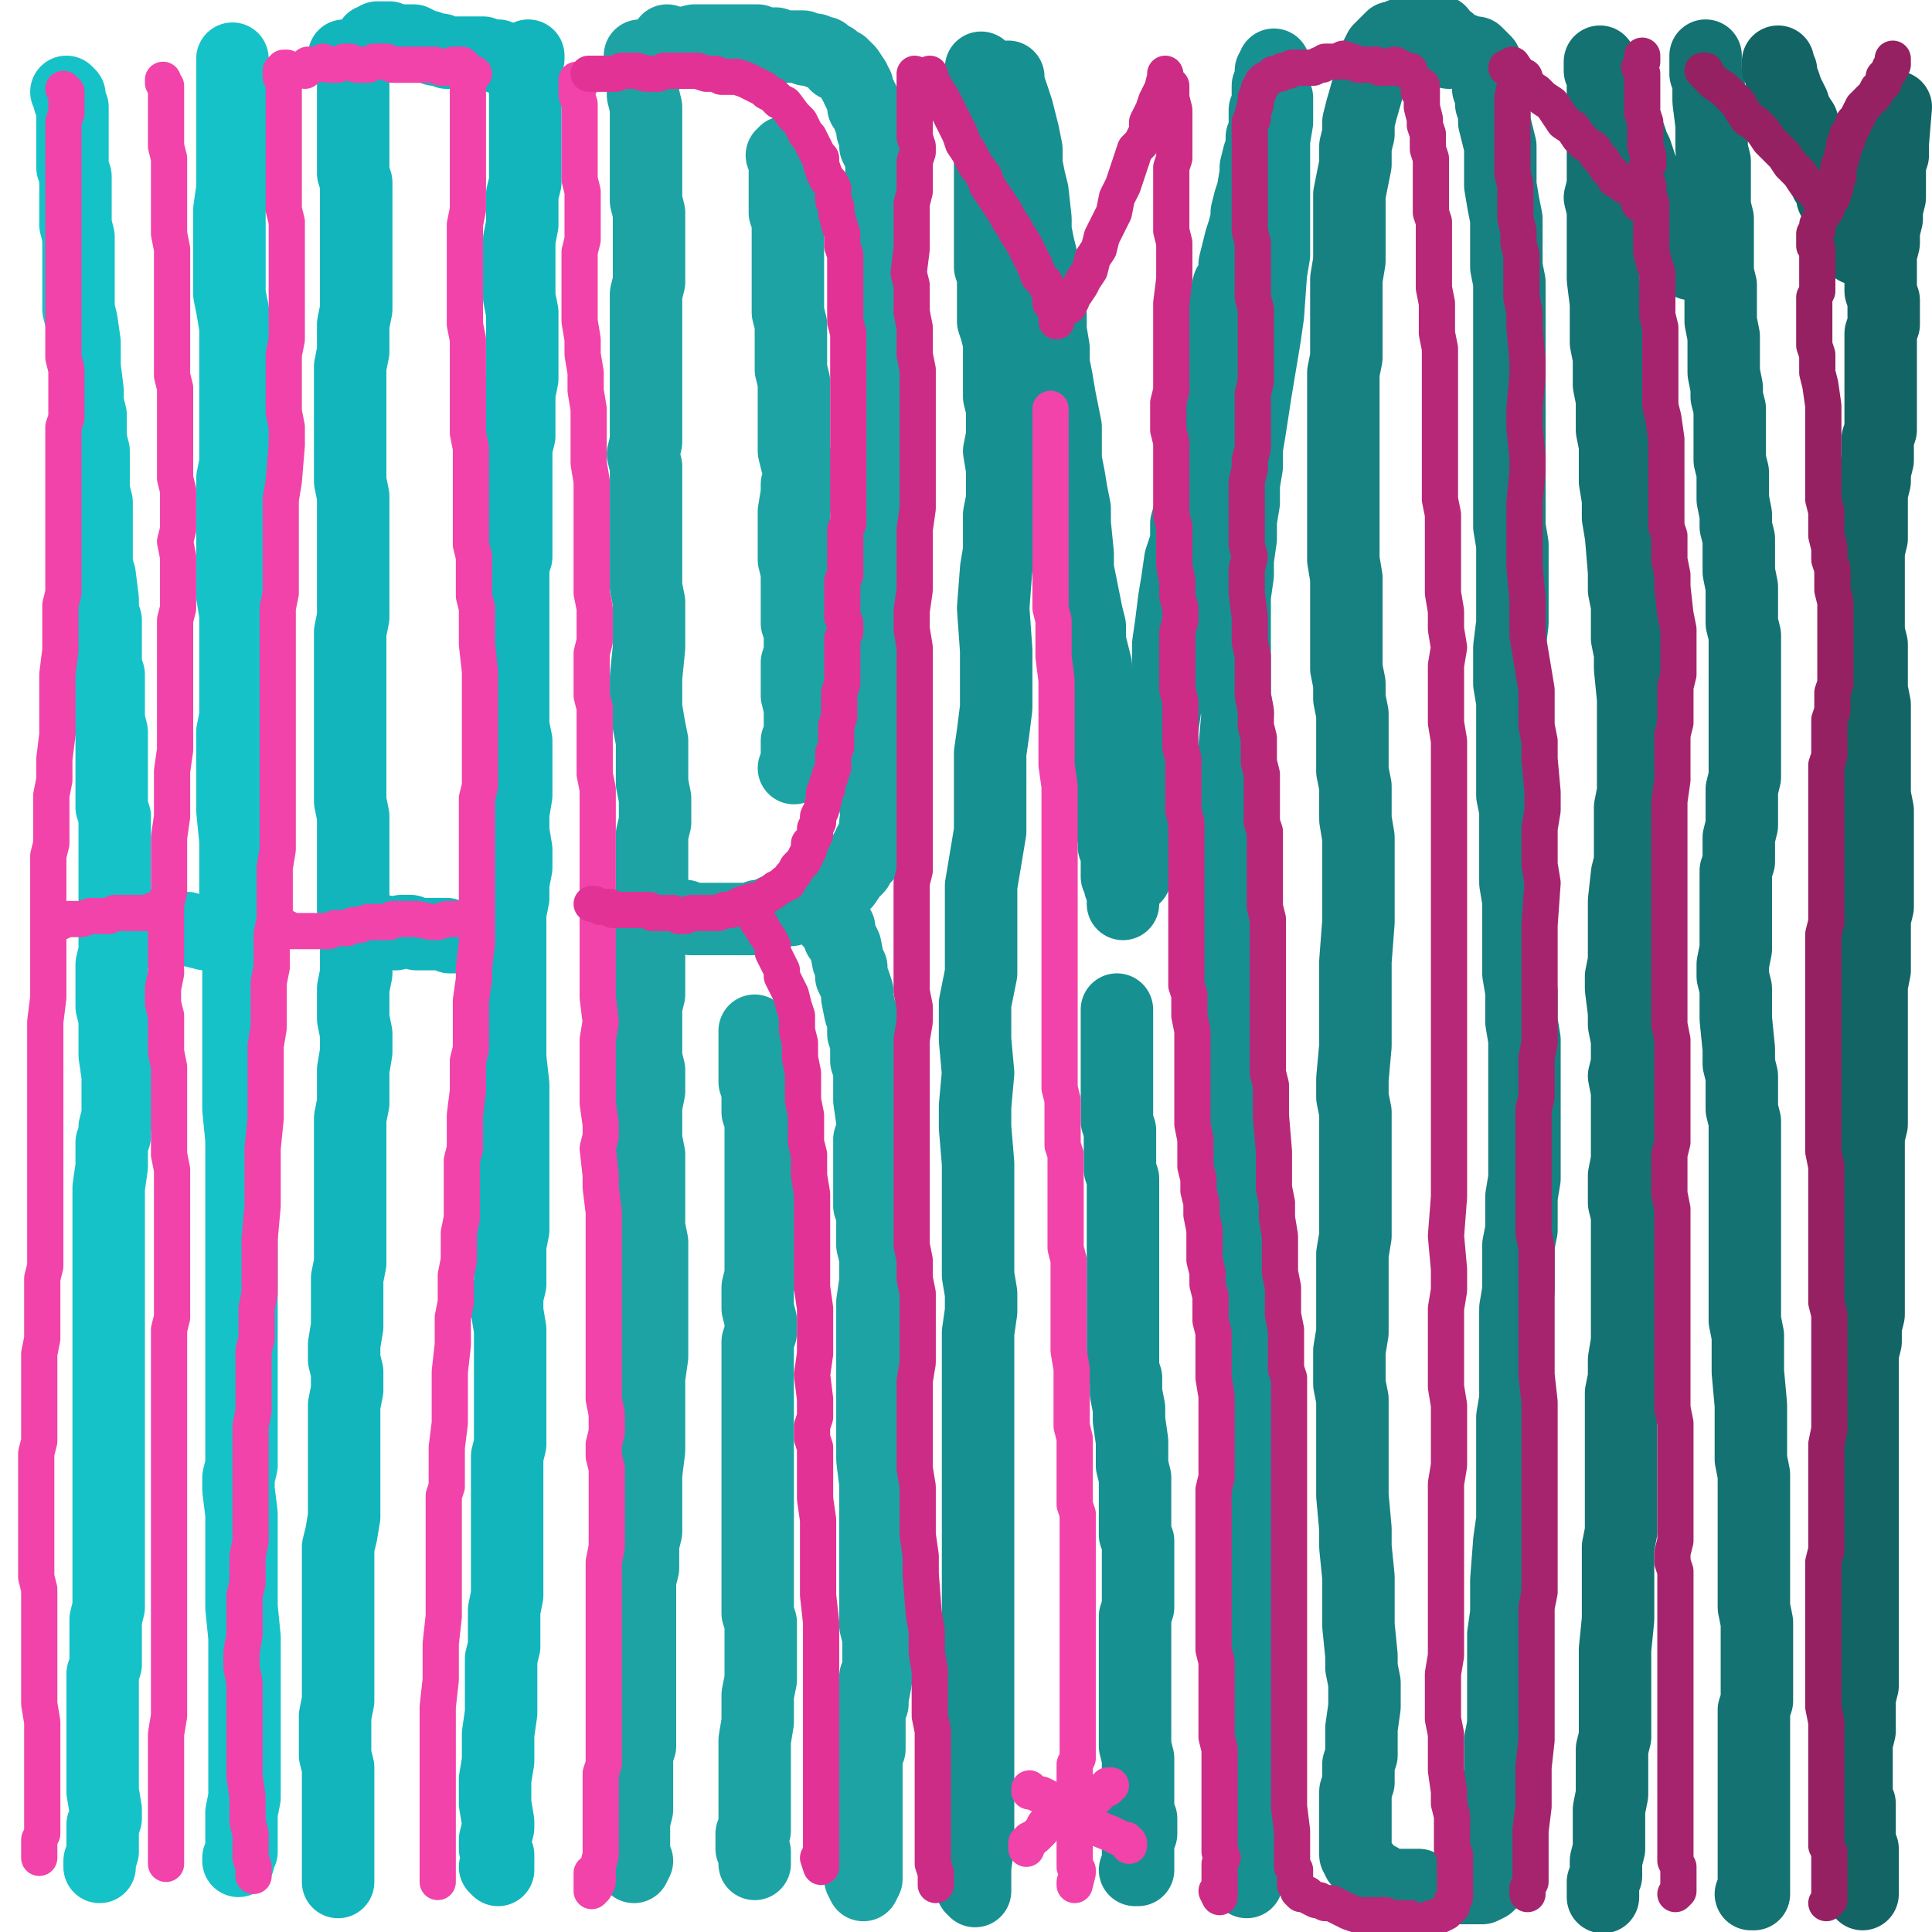 <?xml version="1.0" standalone="yes"?><svg width="640px" height="640px" xmlns="http://www.w3.org/2000/svg" version="1.1"><polyline points="22,30.438 22,30.438 23,31.438 23,33.438 24,35.438 24,37.438 24,40.438 24,43.438 24,46.438 24,49.438 24,52.438 24,55.438 25,58.438 25,61.438 25,64.438 25,68.438 25,71.438 25,74.438 26,78.438 26,81.438 26,85.438 26,91.438 26,94.438 26,98.438 26,102.438 27,106.438 28,113.438 28,117.438 28,121.438 29,129.438 29,133.438 30,137.438 30,141.438 30,145.438 31,149.438 31,153.438 31,162.438 32,166.438 32,170.438 32,175.438 32,179.438 32,183.438 32,187.438 33,190.438 34,198.438 34,202.438 35,205.438 35,213.438 35,216.438 35,220.438 36,223.438 36,227.438 36,234.438 36,238.438 37,242.438 37,246.438 37,253.438 37,256.438 37,260.438 37,267.438 38,270.438 38,273.438 38,276.438 38,279.438 38,282.438 38,285.438 38,287.438 38,290.438 38,296.438 38,299.438 38,302.438 38,308.438 38,311.438 38,315.438 37,319.438 37,322.438 37,326.438 37,330.438 37,333.438 38,337.438 38,341.438 38,345.438 38,349.438 39,356.438 39,359.438 39,362.438 39,367.438 39,369.438 38,373.438 38,376.438 37,378.438 37,380.438 37,383.438 37,386.438 36,393.438 36,397.438 36,401.438 36,409.438 36,417.438 36,421.438 36,429.438 36,434.438 36,438.438 36,443.438 36,447.438 36,452.438 36,457.438 36,467.438 36,471.438 36,475.438 36,480.438 36,489.438 36,493.438 36,498.438 36,502.438 36,507.438 36,516.438 36,524.438 36,528.438 36,532.438 35,536.438 35,543.438 35,551.438 34,554.438 34,557.438 34,560.438 34,563.438 34,566.438 34,569.438 34,571.438 34,574.438 34,577.438 34,583.438 34,588.438 34,591.438 34,593.438 35,599.438 35,602.438 34,604.438 34,607.438 34,610.438 34,613.438 33,616.438 33,618.438 " fill="none" stroke="#15c2c8" stroke-width="24px" stroke-linecap="round" stroke-linejoin="round" /><polyline points="42,305.438 42,305.438 42,305.438 43,306.438 44,306.438 47,306.438 50,306.438 52,306.438 56,306.438 59,307.438 62,307.438 64,308.438 68,309.438 68,309.438 69,308.438 69,308.438 " fill="none" stroke="#15c2c8" stroke-width="24px" stroke-linecap="round" stroke-linejoin="round" /><polyline points="77,19.438 77,21.438 77,22.438 77,24.438 77,29.438 77,33.438 77,39.438 77,45.438 77,51.438 77,56.438 77,62.438 76,69.438 76,74.438 76,80.438 76,86.438 76,92.438 76,97.438 77,102.438 78,108.438 78,114.438 78,119.438 78,124.438 78,129.438 78,134.438 78,139.438 78,149.438 78,153.438 77,158.438 77,163.438 77,168.438 77,174.438 77,179.438 77,185.438 77,191.438 77,197.438 78,203.438 78,209.438 78,215.438 78,221.438 78,227.438 78,233.438 78,237.438 77,242.438 77,247.438 77,252.438 77,257.438 77,262.438 77,268.438 78,278.438 78,283.438 78,288.438 78,293.438 78,297.438 79,302.438 79,307.438 79,311.438 79,315.438 79,320.438 79,324.438 79,328.438 79,336.438 79,340.438 79,345.438 79,349.438 79,358.438 79,363.438 79,367.438 80,377.438 80,382.438 80,388.438 80,393.438 80,403.438 80,408.438 80,413.438 80,418.438 80,423.438 80,429.438 80,433.438 80,438.438 80,443.438 80,449.438 80,458.438 80,463.438 80,467.438 80,476.438 80,481.438 80,485.438 79,489.438 79,493.438 80,501.438 80,506.438 80,513.438 80,516.438 80,524.438 80,528.438 80,532.438 81,542.438 81,546.438 81,550.438 81,554.438 81,557.438 81,560.438 81,564.438 81,570.438 81,574.438 81,577.438 81,580.438 81,583.438 81,585.438 81,590.438 81,593.438 81,595.438 80,600.438 80,604.438 80,606.438 80,607.438 80,609.438 80,612.438 80,613.438 79,615.438 79,615.438 79,616.438 79,615.438 " fill="none" stroke="#15c2c8" stroke-width="24px" stroke-linecap="round" stroke-linejoin="round" /><polyline points="112,623.438 112,622.438 112,621.438 112,619.438 112,616.438 112,613.438 112,609.438 112,605.438 112,601.438 112,597.438 112,593.438 112,589.438 112,585.438 111,581.438 111,576.438 111,568.438 112,563.438 112,558.438 112,553.438 112,548.438 112,543.438 112,537.438 112,532.438 112,527.438 112,521.438 112,517.438 112,512.438 113,508.438 114,502.438 114,497.438 114,493.438 114,488.438 114,483.438 114,477.438 114,465.438 115,460.438 115,454.438 114,450.438 114,445.438 115,439.438 115,433.438 115,428.438 115,423.438 116,418.438 116,412.438 116,402.438 116,396.438 116,391.438 116,386.438 116,381.438 116,375.438 116,370.438 117,365.438 117,359.438 117,354.438 118,348.438 118,342.438 117,337.438 117,332.438 117,327.438 118,322.438 118,316.438 118,311.438 118,305.438 117,301.438 117,296.438 117,291.438 117,285.438 117,280.438 117,275.438 117,270.438 116,265.438 116,260.438 116,255.438 116,251.438 116,246.438 116,242.438 116,238.438 116,233.438 116,228.438 116,224.438 116,219.438 116,214.438 116,209.438 117,204.438 117,200.438 117,195.438 117,190.438 117,180.438 117,174.438 117,169.438 117,164.438 116,159.438 116,154.438 116,149.438 116,144.438 116,140.438 116,135.438 116,131.438 116,125.438 116,121.438 117,116.438 117,111.438 117,107.438 118,102.438 118,98.438 118,93.438 118,89.438 118,85.438 118,81.438 118,77.438 118,73.438 118,70.438 118,67.438 118,63.438 118,60.438 117,57.438 117,54.438 117,51.438 117,46.438 117,44.438 117,41.438 117,39.438 117,37.438 117,35.438 117,32.438 117,30.438 117,28.438 117,27.438 117,25.438 117,24.438 117,23.438 117,22.438 117,21.438 117,20.438 116,19.438 116,18.438 115,18.438 114,18.438 " fill="none" stroke="#12b5bc" stroke-width="24px" stroke-linecap="round" stroke-linejoin="round" /><polyline points="123,13.438 124,13.438 125,12.438 126,12.438 128,12.438 129,12.438 130,13.438 132,13.438 135,13.438 137,13.438 139,14.438 141,15.438 142,15.438 144,16.438 146,16.438 148,17.438 150,17.438 151,17.438 153,17.438 154,17.438 156,17.438 158,17.438 159,17.438 160,17.438 162,18.438 163,18.438 165,18.438 166,19.438 167,19.438 168,19.438 170,20.438 171,20.438 171,19.438 172,19.438 174,19.438 175,19.438 175,18.438 174,19.438 " fill="none" stroke="#12b5bc" stroke-width="24px" stroke-linecap="round" stroke-linejoin="round" /><polyline points="175,26.438 175,28.438 174,31.438 174,35.438 174,38.438 174,42.438 174,46.438 174,51.438 174,55.438 174,60.438 173,64.438 173,69.438 173,74.438 172,79.438 172,84.438 172,89.438 172,93.438 172,98.438 173,103.438 173,114.438 173,119.438 173,125.438 172,130.438 172,135.438 172,139.438 172,144.438 171,148.438 171,153.438 171,158.438 171,163.438 171,168.438 171,173.438 171,178.438 171,184.438 170,187.438 170,194.438 170,200.438 170,204.438 170,211.438 170,215.438 170,220.438 170,225.438 170,230.438 170,235.438 170,240.438 171,245.438 171,251.438 171,258.438 171,263.438 170,269.438 170,275.438 171,281.438 171,287.438 170,292.438 170,297.438 169,302.438 169,307.438 169,312.438 169,317.438 169,321.438 169,325.438 169,330.438 169,335.438 169,340.438 169,345.438 169,350.438 170,359.438 170,363.438 170,368.438 170,372.438 170,376.438 170,385.438 170,389.438 170,394.438 170,399.438 170,403.438 170,407.438 169,412.438 169,416.438 169,420.438 169,425.438 168,429.438 168,434.438 169,440.438 169,445.438 169,450.438 169,454.438 169,458.438 169,462.438 169,466.438 169,470.438 169,475.438 169,478.438 168,482.438 168,485.438 168,489.438 168,493.438 168,497.438 168,501.438 168,505.438 168,510.438 168,515.438 168,520.438 168,524.438 168,528.438 167,533.438 167,537.438 167,541.438 167,545.438 166,549.438 166,553.438 166,557.438 166,560.438 166,563.438 166,567.438 165,574.438 165,577.438 165,583.438 164,589.438 164,592.438 164,594.438 164,597.438 165,603.438 165,605.438 164,609.438 164,610.438 164,612.438 165,614.438 165,616.438 165,618.438 165,619.438 164,618.438 " fill="none" stroke="#12b5bc" stroke-width="24px" stroke-linecap="round" stroke-linejoin="round" /><polyline points="161,307.438 160,308.438 160,309.438 160,309.438 158,309.438 157,309.438 156,309.438 154,310.438 153,310.438 151,310.438 149,310.438 148,309.438 147,309.438 145,309.438 143,309.438 141,309.438 139,309.438 138,309.438 136,308.438 134,308.438 133,308.438 131,309.438 130,309.438 129,309.438 128,309.438 127,308.438 126,308.438 125,308.438 124,308.438 123,308.438 122,308.438 122,308.438 121,306.438 " fill="none" stroke="#12b5bc" stroke-width="24px" stroke-linecap="round" stroke-linejoin="round" /><polyline points="212,18.438 212,18.438 212,19.438 212,20.438 212,22.438 212,24.438 213,27.438 213,31.438 214,35.438 214,38.438 214,41.438 214,45.438 214,48.438 214,52.438 214,59.438 214,62.438 214,66.438 215,70.438 215,75.438 215,80.438 215,84.438 215,88.438 215,93.438 214,97.438 214,102.438 214,106.438 214,111.438 214,115.438 214,120.438 214,124.438 214,127.438 214,132.438 214,136.438 214,141.438 214,146.438 213,150.438 214,154.438 214,159.438 214,164.438 214,169.438 214,174.438 214,179.438 214,184.438 214,188.438 214,194.438 215,199.438 215,205.438 215,210.438 215,214.438 214,224.438 214,229.438 214,234.438 215,240.438 216,245.438 216,250.438 216,254.438 216,259.438 217,264.438 217,268.438 217,272.438 216,276.438 216,280.438 216,284.438 216,292.438 216,296.438 216,300.438 215,304.438 215,308.438 215,316.438 215,321.438 215,325.438 215,329.438 214,333.438 214,337.438 214,341.438 214,345.438 214,350.438 215,354.438 215,358.438 215,361.438 214,366.438 214,370.438 214,373.438 214,377.438 215,382.438 215,386.438 215,390.438 215,394.438 215,397.438 215,402.438 215,406.438 216,411.438 216,416.438 216,421.438 216,429.438 216,433.438 216,437.438 216,441.438 216,449.438 215,456.438 215,460.438 215,463.438 215,467.438 215,470.438 215,474.438 215,477.438 215,480.438 214,488.438 214,492.438 214,495.438 214,499.438 214,503.438 214,507.438 213,511.438 213,515.438 213,519.438 212,523.438 212,527.438 212,530.438 212,538.438 212,544.438 212,547.438 212,549.438 212,552.438 212,555.438 212,558.438 212,566.438 212,569.438 212,572.438 212,575.438 212,578.438 211,581.438 211,584.438 211,586.438 211,589.438 211,590.438 211,595.438 211,599.438 210,603.438 210,606.438 210,608.438 210,610.438 210,613.438 210,616.438 210,618.438 211,616.438 " fill="none" stroke="#1da3a4" stroke-width="24px" stroke-linecap="round" stroke-linejoin="round" /><polyline points="221,13.438 223,14.438 224,14.438 225,14.438 226,14.438 230,13.438 232,13.438 234,13.438 236,13.438 239,13.438 240,13.438 242,13.438 244,13.438 246,13.438 247,13.438 249,13.438 251,13.438 252,14.438 254,14.438 255,14.438 257,14.438 259,15.438 261,15.438 262,15.438 264,15.438 266,15.438 267,16.438 269,16.438 270,16.438 271,17.438 272,17.438 273,17.438 274,18.438 275,19.438 275,19.438 276,19.438 277,21.438 279,21.438 279,22.438 280,22.438 281,23.438 283,26.438 283,27.438 284,28.438 284,29.438 285,31.438 286,33.438 286,35.438 288,37.438 288,39.438 289,41.438 289,43.438 290,45.438 290,48.438 291,50.438 292,53.438 292,56.438 293,59.438 293,62.438 294,66.438 294,69.438 295,73.438 295,77.438 295,85.438 295,89.438 295,97.438 296,101.438 296,105.438 296,110.438 296,114.438 295,122.438 295,126.438 295,130.438 295,134.438 295,138.438 295,142.438 295,147.438 296,154.438 296,157.438 296,161.438 296,168.438 296,172.438 296,175.438 296,179.438 295,183.438 295,186.438 295,189.438 295,193.438 294,195.438 294,199.438 294,201.438 294,204.438 294,207.438 293,210.438 293,213.438 293,215.438 293,217.438 293,219.438 293,222.438 293,224.438 293,227.438 292,228.438 292,230.438 292,232.438 292,234.438 292,237.438 292,241.438 292,244.438 292,247.438 291,249.438 291,251.438 291,253.438 291,255.438 291,258.438 291,259.438 290,261.438 290,262.438 290,264.438 290,265.438 290,267.438 291,269.438 291,271.438 290,272.438 290,273.438 290,274.438 290,276.438 289,277.438 289,278.438 288,279.438 288,280.438 287,281.438 287,283.438 286,284.438 285,285.438 284,287.438 283,288.438 282,289.438 280,292.438 278,294.438 276,295.438 275,296.438 273,297.438 271,297.438 270,298.438 268,299.438 266,299.438 264,300.438 262,301.438 259,301.438 257,301.438 255,302.438 253,303.438 251,303.438 249,304.438 247,304.438 245,304.438 243,304.438 241,304.438 239,304.438 236,304.438 234,304.438 232,304.438 229,304.438 227,303.438 225,303.438 224,303.438 222,303.438 222,303.438 " fill="none" stroke="#1da3a4" stroke-width="24px" stroke-linecap="round" stroke-linejoin="round" /><polyline points="275,305.438 276,305.438 278,307.438 278,309.438 278,310.438 279,311.438 280,313.438 281,318.438 282,320.438 282,323.438 283,325.438 284,328.438 284,330.438 285,335.438 286,337.438 286,342.438 287,345.438 287,348.438 287,351.438 288,354.438 288,356.438 288,360.438 288,364.438 289,371.438 289,374.438 288,377.438 288,380.438 288,383.438 288,386.438 288,389.438 288,392.438 288,396.438 288,399.438 289,402.438 289,406.438 289,409.438 289,412.438 290,416.438 290,420.438 290,424.438 289,431.438 289,438.438 289,441.438 289,444.438 289,452.438 289,455.438 289,459.438 289,463.438 289,467.438 289,475.438 289,479.438 289,483.438 290,491.438 290,495.438 290,498.438 290,505.438 290,510.438 290,514.438 290,522.438 290,526.438 290,534.438 290,538.438 291,542.438 291,546.438 291,549.438 291,551.438 291,553.438 290,555.438 290,557.438 289,562.438 289,564.438 288,566.438 288,568.438 288,571.438 288,574.438 288,577.438 288,579.438 287,581.438 287,584.438 287,588.438 287,590.438 287,592.438 287,595.438 287,597.438 287,599.438 287,601.438 287,603.438 287,605.438 287,607.438 287,609.438 287,611.438 287,613.438 287,615.438 287,617.438 287,618.438 287,620.438 287,622.438 286,624.438 285,622.438 " fill="none" stroke="#1da3a4" stroke-width="24px" stroke-linecap="round" stroke-linejoin="round" /><polyline points="322,625.438 323,626.438 323,626.438 323,625.438 323,623.438 323,621.438 323,618.438 324,611.438 324,607.438 324,602.438 324,598.438 324,593.438 324,589.438 324,584.438 324,574.438 324,565.438 324,560.438 324,555.438 324,551.438 324,546.438 324,537.438 324,527.438 324,521.438 324,510.438 324,505.438 324,499.438 324,494.438 324,482.438 324,477.438 324,472.438 324,466.438 324,460.438 324,454.438 324,448.438 324,441.438 325,434.438 325,428.438 324,422.438 324,416.438 324,402.438 324,396.438 324,390.438 324,385.438 323,373.438 323,366.438 324,355.438 323,344.438 323,338.438 323,332.438 325,322.438 325,317.438 325,311.438 325,299.438 325,293.438 326,287.438 328,275.438 328,262.438 328,256.438 328,249.438 329,242.438 330,234.438 330,228.438 330,222.438 330,215.438 329,201.438 330,188.438 331,182.438 331,170.438 332,165.438 332,160.438 332,155.438 331,149.438 332,144.438 332,140.438 332,135.438 331,131.438 331,126.438 331,121.438 331,117.438 331,113.438 330,109.438 329,106.438 329,102.438 329,98.438 329,91.438 328,88.438 328,85.438 328,82.438 328,79.438 328,73.438 328,68.438 328,64.438 328,61.438 328,58.438 328,56.438 328,50.438 327,48.438 327,45.438 327,43.438 327,40.438 327,38.438 327,33.438 327,31.438 327,29.438 326,27.438 326,25.438 325,22.438 " fill="none" stroke="#179091" stroke-width="24px" stroke-linecap="round" stroke-linejoin="round" /><polyline points="334,25.438 334,27.438 335,30.438 336,33.438 337,36.438 338,40.438 339,44.438 340,49.438 340,54.438 341,59.438 342,63.438 343,72.438 343,76.438 344,81.438 345,85.438 346,90.438 346,95.438 347,99.438 348,104.438 348,109.438 349,115.438 349,120.438 350,125.438 351,131.438 352,136.438 353,141.438 353,147.438 353,152.438 354,157.438 355,163.438 356,168.438 356,173.438 357,183.438 357,188.438 358,193.438 360,203.438 361,207.438 361,212.438 363,220.438 363,224.438 364,228.438 364,232.438 364,237.438 365,241.438 365,244.438 365,248.438 366,251.438 367,255.438 367,258.438 367,262.438 368,265.438 368,268.438 368,272.438 369,278.438 369,280.438 370,282.438 370,285.438 370,288.438 370,290.438 371,291.438 371,293.438 372,295.438 372,297.438 372,298.438 372,299.438 " fill="none" stroke="#179091" stroke-width="24px" stroke-linecap="round" stroke-linejoin="round" /><polyline points="374,292.438 376,290.438 377,286.438 378,282.438 379,277.438 380,272.438 381,267.438 382,262.438 383,256.438 384,248.438 386,234.438 386,227.438 387,220.438 387,213.438 388,206.438 389,198.438 390,192.438 391,185.438 393,179.438 393,173.438 395,166.438 396,160.438 398,149.438 399,144.438 400,139.438 400,133.438 402,127.438 402,122.438 403,118.438 404,113.438 405,107.438 405,102.438 406,98.438 407,94.438 409,91.438 409,87.438 411,79.438 412,76.438 413,72.438 413,70.438 414,66.438 415,63.438 416,57.438 416,55.438 417,51.438 418,48.438 418,45.438 419,43.438 419,40.438 419,38.438 419,36.438 420,34.438 420,32.438 420,30.438 420,28.438 421,26.438 421,25.438 421,23.438 422,22.438 422,22.438 422,21.438 422,21.438 422,22.438 " fill="none" stroke="#179091" stroke-width="24px" stroke-linecap="round" stroke-linejoin="round" /><polyline points="423,32.438 423,36.438 423,40.438 422,46.438 422,52.438 422,58.438 422,64.438 422,71.438 422,77.438 422,84.438 421,90.438 420,104.438 419,111.438 418,117.438 417,123.438 416,129.438 414,142.438 413,148.438 413,154.438 412,160.438 412,166.438 411,172.438 411,178.438 410,185.438 410,190.438 409,197.438 409,203.438 409,210.438 409,217.438 409,224.438 409,230.438 410,236.438 409,247.438 409,252.438 409,257.438 408,262.438 408,268.438 408,273.438 408,278.438 408,283.438 408,288.438 408,294.438 408,300.438 408,307.438 409,314.438 409,321.438 409,327.438 409,333.438 409,339.438 409,345.438 409,358.438 409,364.438 409,370.438 409,376.438 410,381.438 410,388.438 410,394.438 410,401.438 410,407.438 411,415.438 411,428.438 412,435.438 412,441.438 412,448.438 412,454.438 413,460.438 413,466.438 413,471.438 413,477.438 413,484.438 413,490.438 413,496.438 413,509.438 413,516.438 413,523.438 413,530.438 412,545.438 412,552.438 412,558.438 413,570.438 413,575.438 413,580.438 413,585.438 413,588.438 413,591.438 413,594.438 412,599.438 412,601.438 412,603.438 412,605.438 412,610.438 412,612.438 412,614.438 412,616.438 412,618.438 412,622.438 413,623.438 412,622.438 " fill="none" stroke="#179091" stroke-width="24px" stroke-linecap="round" stroke-linejoin="round" /><polyline points="481,14.438 481,14.438 480,13.438 478,12.438 477,10.438 476,10.438 474,9.438 473,9.438 472,9.438 471,10.438 470,10.438 468,11.438 467,11.438 466,11.438 464,11.438 463,12.438 462,12.438 461,12.438 460,13.438 459,14.438 458,15.438 457,16.438 456,18.438 455,20.438 454,23.438 454,26.438 453,29.438 451,36.438 450,40.438 450,44.438 449,48.438 449,54.438 448,59.438 447,64.438 447,69.438 447,75.438 447,81.438 447,86.438 446,92.438 446,99.438 446,105.438 446,112.438 446,118.438 445,123.438 445,129.438 445,135.438 445,141.438 445,147.438 445,152.438 445,158.438 445,164.438 445,169.438 445,174.438 445,179.438 445,185.438 446,191.438 446,197.438 446,202.438 446,207.438 446,211.438 446,216.438 446,221.438 447,226.438 447,231.438 448,236.438 448,241.438 448,245.438 448,250.438 448,255.438 449,260.438 449,265.438 449,271.438 450,277.438 450,282.438 450,293.438 450,299.438 450,305.438 449,318.438 449,324.438 449,330.438 449,336.438 449,341.438 449,346.438 448,357.438 448,363.438 449,368.438 449,373.438 449,380.438 449,386.438 449,392.438 449,398.438 449,403.438 449,409.438 448,415.438 448,420.438 448,431.438 448,436.438 448,441.438 447,447.438 447,453.438 447,458.438 448,463.438 448,476.438 448,481.438 448,490.438 448,495.438 449,506.438 449,512.438 450,522.438 450,526.438 450,532.438 450,538.438 451,548.438 451,552.438 452,557.438 452,561.438 452,565.438 451,572.438 451,575.438 451,578.438 451,581.438 450,584.438 450,586.438 450,588.438 450,590.438 449,593.438 449,596.438 449,601.438 449,603.438 449,606.438 449,609.438 449,614.438 450,616.438 452,618.438 453,620.438 455,621.438 457,622.438 458,623.438 462,624.438 465,624.438 467,624.438 470,624.438 472,625.438 476,626.438 481,625.438 483,625.438 484,625.438 488,625.438 489,625.438 491,625.438 493,624.438 494,623.438 495,621.438 496,619.438 497,613.438 497,609.438 497,606.438 497,603.438 497,599.438 497,596.438 497,591.438 497,588.438 497,580.438 497,576.438 498,571.438 498,567.438 498,561.438 498,557.438 498,547.438 498,541.438 499,534.438 499,523.438 500,510.438 501,503.438 501,496.438 501,490.438 501,483.438 501,469.438 502,463.438 502,457.438 502,451.438 502,439.438 502,433.438 503,427.438 503,422.438 503,412.438 504,407.438 504,401.438 504,396.438 505,390.438 505,378.438 505,372.438 505,367.438 505,362.438 505,356.438 505,350.438 505,344.438 504,338.438 504,333.438 504,328.438 503,322.438 503,310.438 503,304.438 503,298.438 502,292.438 502,286.438 502,280.438 502,274.438 502,268.438 501,263.438 501,257.438 501,251.438 501,245.438 501,238.438 501,232.438 500,226.438 500,220.438 500,214.438 501,206.438 501,199.438 501,192.438 501,186.438 501,180.438 500,174.438 500,167.438 500,161.438 500,154.438 500,142.438 500,137.438 500,131.438 500,125.438 500,120.438 500,114.438 500,109.438 500,104.438 500,99.438 500,93.438 499,88.438 499,83.438 499,78.438 499,72.438 498,67.438 497,61.438 497,57.438 497,53.438 497,48.438 496,44.438 495,40.438 495,37.438 494,34.438 494,31.438 493,29.438 493,25.438 492,23.438 492,22.438 492,20.438 491,19.438 491,19.438 490,18.438 489,17.438 488,17.438 487,17.438 485,16.438 480,17.438 " fill="none" stroke="#178081" stroke-width="24px" stroke-linecap="round" stroke-linejoin="round" /><polyline points="531,628.438 531,628.438 531,628.438 531,626.438 531,623.438 532,621.438 532,618.438 532,616.438 533,612.438 533,607.438 533,604.438 533,599.438 534,594.438 534,590.438 534,586.438 534,582.438 534,579.438 535,575.438 535,571.438 535,567.438 535,562.438 535,557.438 535,554.438 535,550.438 535,546.438 536,536.438 536,531.438 536,527.438 536,523.438 536,518.438 536,512.438 537,507.438 537,501.438 537,496.438 537,492.438 537,487.438 537,481.438 537,475.438 537,465.438 537,461.438 538,456.438 538,450.438 539,444.438 539,439.438 539,434.438 539,429.438 539,425.438 539,420.438 539,415.438 539,406.438 539,402.438 538,398.438 538,394.438 538,389.438 539,384.438 539,380.438 539,375.438 539,371.438 539,366.438 539,361.438 538,356.438 539,352.438 539,348.438 539,344.438 538,339.438 538,335.438 537,327.438 537,323.438 538,318.438 538,313.438 538,306.438 538,302.438 538,298.438 539,289.438 540,285.438 540,281.438 540,272.438 540,267.438 541,262.438 541,257.438 541,252.438 541,242.438 541,237.438 541,231.438 540,221.438 540,216.438 539,211.438 539,206.438 539,200.438 538,195.438 538,189.438 537,177.438 536,171.438 536,165.438 535,159.438 535,153.438 535,147.438 534,142.438 534,137.438 534,132.438 533,127.438 533,123.438 533,118.438 532,113.438 532,108.438 532,104.438 532,100.438 531,92.438 531,83.438 531,76.438 531,73.438 531,69.438 530,65.438 531,61.438 531,55.438 531,52.438 531,49.438 531,46.438 531,41.438 532,37.438 532,35.438 531,33.438 531,30.438 531,28.438 531,26.438 531,25.438 531,23.438 531,22.438 530,21.438 530,20.438 530,20.438 530,20.438 530,23.438 532,28.438 533,31.438 534,34.438 535,37.438 537,40.438 538,43.438 540,45.438 541,48.438 542,50.438 543,53.438 544,56.438 546,59.438 547,62.438 550,66.438 551,69.438 552,71.438 553,73.438 554,76.438 556,79.438 557,81.438 559,84.438 560,85.438 560,86.438 560,87.438 " fill="none" stroke="#147272" stroke-width="24px" stroke-linecap="round" stroke-linejoin="round" /><polyline points="565,18.438 565,18.438 565,19.438 565,20.438 565,21.438 565,22.438 565,24.438 566,27.438 566,30.438 566,33.438 567,41.438 567,45.438 567,49.438 568,53.438 568,57.438 568,61.438 568,64.438 568,68.438 569,72.438 569,76.438 569,83.438 569,87.438 569,90.438 570,94.438 570,99.438 570,103.438 570,106.438 571,111.438 571,115.438 571,119.438 571,123.438 572,128.438 572,131.438 573,135.438 573,140.438 573,144.438 573,148.438 573,152.438 574,156.438 574,161.438 574,165.438 575,170.438 575,174.438 576,178.438 576,185.438 576,189.438 577,194.438 577,198.438 577,202.438 577,206.438 578,210.438 578,214.438 578,218.438 578,222.438 578,226.438 578,230.438 578,238.438 578,242.438 578,245.438 578,249.438 578,257.438 577,261.438 577,265.438 577,269.438 577,273.438 576,277.438 576,281.438 576,285.438 575,288.438 575,292.438 575,296.438 575,300.438 575,303.438 575,307.438 575,311.438 575,314.438 574,319.438 574,323.438 575,327.438 575,332.438 575,337.438 576,347.438 576,352.438 577,356.438 577,359.438 577,363.438 577,367.438 578,371.438 578,379.438 578,383.438 578,387.438 578,391.438 578,395.438 578,400.438 578,404.438 578,409.438 578,415.438 578,421.438 578,426.438 578,432.438 578,437.438 579,442.438 579,448.438 579,454.438 580,465.438 580,470.438 580,474.438 580,478.438 580,483.438 581,488.438 581,492.438 581,496.438 581,500.438 581,505.438 581,512.438 581,515.438 581,522.438 581,527.438 581,532.438 582,537.438 582,541.438 582,545.438 582,549.438 582,553.438 582,556.438 582,560.438 582,563.438 581,566.438 581,570.438 581,574.438 581,578.438 581,582.438 581,585.438 581,588.438 581,591.438 581,595.438 581,602.438 581,609.438 581,611.438 581,615.438 581,619.438 581,621.438 581,623.438 581,625.438 581,627.438 581,627.438 580,627.438 " fill="none" stroke="#147272" stroke-width="24px" stroke-linecap="round" stroke-linejoin="round" /><polyline points="589,20.438 589,20.438 589,21.438 589,22.438 590,23.438 590,25.438 591,27.438 592,30.438 594,34.438 595,37.438 597,40.438 598,43.438 600,46.438 601,49.438 602,52.438 603,56.438 605,60.438 606,61.438 607,63.438 607,65.438 608,67.438 609,69.438 610,71.438 612,76.438 613,79.438 614,80.438 615,82.438 " fill="none" stroke="#136465" stroke-width="24px" stroke-linecap="round" stroke-linejoin="round" /><polyline points="628,35.438 627,47.438 627,51.438 626,54.438 626,58.438 626,62.438 626,65.438 625,69.438 625,72.438 624,76.438 624,80.438 623,84.438 623,87.438 623,91.438 623,94.438 623,96.438 624,99.438 624,102.438 624,105.438 624,107.438 623,110.438 623,114.438 623,117.438 623,120.438 623,123.438 623,127.438 623,130.438 623,134.438 623,138.438 623,142.438 622,145.438 622,148.438 622,152.438 621,156.438 621,159.438 620,163.438 620,167.438 620,170.438 620,174.438 620,178.438 619,182.438 619,185.438 619,189.438 619,193.438 619,197.438 619,201.438 619,205.438 619,209.438 620,213.438 620,218.438 620,223.438 620,228.438 621,233.438 621,238.438 621,243.438 621,248.438 621,253.438 621,258.438 621,263.438 622,268.438 622,272.438 622,276.438 622,280.438 622,284.438 622,288.438 622,292.438 622,296.438 622,300.438 621,304.438 621,308.438 621,312.438 621,317.438 621,321.438 620,326.438 620,331.438 620,335.438 620,339.438 620,344.438 620,348.438 620,353.438 620,357.438 620,361.438 620,364.438 620,368.438 620,372.438 619,376.438 619,380.438 619,384.438 619,388.438 619,393.438 619,398.438 619,402.438 619,407.438 619,412.438 619,417.438 619,422.438 619,426.438 619,431.438 619,435.438 618,439.438 618,444.438 617,448.438 617,452.438 617,456.438 617,460.438 617,464.438 617,468.438 617,473.438 617,478.438 617,483.438 617,488.438 617,493.438 617,498.438 617,503.438 617,508.438 617,512.438 617,517.438 617,521.438 617,525.438 617,529.438 617,534.438 617,538.438 617,542.438 617,546.438 617,550.438 617,554.438 617,558.438 616,562.438 616,566.438 616,570.438 616,573.438 615,577.438 615,580.438 615,583.438 615,585.438 615,588.438 615,590.438 615,592.438 615,595.438 616,597.438 616,600.438 616,602.438 616,605.438 616,607.438 616,610.438 617,612.438 617,614.438 617,617.438 617,619.438 617,621.438 617,623.438 617,625.438 617,626.438 617,627.438 617,626.438 " fill="none" stroke="#136465" stroke-width="24px" stroke-linecap="round" stroke-linejoin="round" /><polyline points="370,334.438 370,334.438 370,334.438 370,335.438 370,337.438 370,339.438 370,341.438 370,344.438 370,347.438 370,352.438 370,354.438 370,357.438 370,360.438 370,362.438 370,365.438 370,371.438 371,374.438 371,378.438 371,381.438 371,384.438 371,387.438 372,390.438 372,393.438 372,396.438 372,399.438 372,402.438 372,408.438 372,410.438 372,413.438 372,415.438 372,417.438 372,423.438 372,425.438 372,428.438 372,431.438 372,437.438 372,440.438 372,442.438 372,445.438 372,450.438 372,453.438 373,456.438 373,458.438 373,461.438 374,466.438 374,470.438 375,477.438 375,479.438 375,482.438 375,485.438 376,489.438 376,491.438 376,494.438 376,496.438 376,502.438 376,508.438 377,510.438 377,513.438 377,515.438 377,518.438 377,520.438 377,522.438 377,527.438 377,530.438 377,532.438 376,535.438 376,537.438 376,544.438 376,547.438 376,549.438 376,551.438 376,556.438 376,558.438 376,562.438 376,564.438 376,567.438 376,569.438 376,570.438 376,572.438 376,574.438 376,575.438 376,578.438 377,582.438 377,585.438 377,587.438 377,589.438 377,592.438 377,594.438 377,596.438 377,600.438 378,602.438 378,604.438 378,605.438 378,607.438 377,608.438 377,609.438 377,611.438 377,612.438 377,614.438 377,616.438 377,619.438 377,619.438 376,619.438 376,619.438 " fill="none" stroke="#179091" stroke-width="24px" stroke-linecap="round" stroke-linejoin="round" /><polyline points="250,341.438 250,342.438 250,343.438 250,345.438 250,347.438 250,350.438 250,358.438 251,361.438 251,364.438 251,368.438 252,371.438 252,374.438 252,377.438 252,380.438 252,383.438 252,386.438 252,394.438 252,397.438 252,401.438 252,405.438 252,412.438 252,415.438 252,419.438 252,422.438 251,426.438 251,430.438 251,433.438 252,437.438 252,441.438 251,444.438 251,447.438 251,450.438 251,454.438 251,460.438 251,463.438 251,466.438 251,469.438 251,473.438 251,480.438 251,484.438 251,488.438 251,492.438 251,495.438 251,499.438 251,506.438 251,509.438 251,512.438 251,515.438 251,518.438 251,521.438 251,524.438 251,527.438 251,534.438 252,537.438 252,541.438 252,545.438 252,548.438 252,551.438 252,554.438 252,556.438 251,561.438 251,565.438 251,570.438 250,576.438 250,579.438 250,581.438 250,584.438 250,586.438 250,588.438 250,591.438 250,593.438 250,597.438 250,599.438 250,601.438 250,603.438 250,606.438 249,607.438 249,610.438 249,612.438 250,613.438 250,615.438 250,617.438 250,617.438 250,616.438 250,616.438 " fill="none" stroke="#1da3a4" stroke-width="24px" stroke-linecap="round" stroke-linejoin="round" /><polyline points="259,51.438 260,51.438 260,50.438 260,52.438 260,54.438 260,56.438 260,59.438 260,62.438 260,66.438 260,70.438 261,73.438 261,77.438 261,81.438 261,83.438 261,85.438 261,87.438 261,90.438 261,97.438 261,100.438 261,103.438 262,107.438 262,111.438 262,115.438 262,119.438 262,122.438 263,126.438 263,129.438 263,133.438 263,137.438 263,141.438 263,145.438 263,149.438 264,153.438 265,156.438 264,160.438 264,163.438 263,169.438 263,173.438 263,176.438 263,179.438 263,182.438 263,185.438 264,189.438 264,193.438 264,199.438 264,202.438 264,206.438 265,209.438 265,212.438 265,214.438 265,216.438 264,219.438 264,222.438 264,225.438 264,227.438 264,230.438 265,234.438 265,239.438 265,241.438 265,243.438 264,245.438 264,246.438 264,248.438 264,249.438 264,250.438 264,252.438 264,253.438 263,254.438 263,254.438 " fill="none" stroke="#1da3a4" stroke-width="24px" stroke-linecap="round" stroke-linejoin="round" /><polyline points="21,29.438 22,30.438 22,32.438 22,34.438 22,37.438 21,40.438 21,43.438 21,45.438 21,48.438 21,51.438 21,53.438 21,56.438 21,58.438 21,60.438 21,62.438 21,64.438 21,67.438 21,69.438 21,72.438 21,75.438 21,77.438 21,80.438 21,83.438 21,87.438 21,90.438 21,94.438 21,98.438 21,101.438 21,104.438 21,108.438 21,111.438 21,115.438 21,118.438 22,122.438 22,125.438 22,129.438 22,132.438 22,138.438 21,141.438 21,145.438 21,148.438 21,152.438 21,155.438 21,159.438 21,163.438 21,166.438 21,170.438 21,174.438 21,178.438 21,181.438 21,185.438 21,189.438 21,193.438 21,196.438 20,200.438 20,203.438 20,207.438 20,211.438 20,215.438 19,223.438 19,227.438 19,231.438 19,235.438 19,239.438 19,243.438 18,251.438 18,254.438 18,258.438 17,263.438 17,267.438 17,271.438 17,275.438 17,279.438 16,283.438 16,287.438 16,291.438 16,295.438 16,299.438 16,304.438 16,308.438 16,312.438 16,319.438 16,322.438 16,326.438 16,330.438 15,338.438 15,342.438 15,346.438 15,350.438 15,354.438 15,359.438 15,363.438 15,368.438 15,372.438 15,376.438 15,384.438 15,389.438 15,393.438 15,397.438 15,401.438 15,405.438 15,408.438 15,412.438 15,416.438 15,419.438 14,423.438 14,431.438 14,435.438 14,439.438 14,443.438 13,448.438 13,452.438 13,456.438 13,460.438 13,464.438 13,473.438 13,477.438 12,481.438 12,489.438 12,493.438 12,497.438 12,501.438 12,508.438 12,512.438 12,519.438 12,522.438 13,526.438 13,530.438 13,534.438 13,538.438 13,542.438 13,545.438 13,549.438 13,553.438 13,557.438 13,564.438 14,570.438 14,573.438 14,579.438 14,582.438 14,585.438 14,588.438 14,591.438 14,593.438 14,596.438 14,598.438 14,603.438 14,605.438 14,607.438 13,609.438 13,610.438 13,612.438 13,614.438 13,615.438 13,615.438 13,615.438 " fill="none" stroke="#f143aa" stroke-width="12px" stroke-linecap="round" stroke-linejoin="round" /><polyline points="18,305.438 18,305.438 18,305.438 19,305.438 19,305.438 20,305.438 22,304.438 23,304.438 24,304.438 25,304.438 26,304.438 27,304.438 30,303.438 31,303.438 32,303.438 34,303.438 35,303.438 36,303.438 38,302.438 39,302.438 40,302.438 41,302.438 43,302.438 45,302.438 46,302.438 47,302.438 49,302.438 50,302.438 51,301.438 52,301.438 53,302.438 54,302.438 " fill="none" stroke="#f143aa" stroke-width="12px" stroke-linecap="round" stroke-linejoin="round" /><polyline points="54,26.438 54,27.438 55,28.438 55,30.438 55,31.438 55,34.438 55,37.438 55,40.438 55,44.438 55,48.438 56,52.438 56,56.438 56,60.438 56,65.438 56,69.438 56,77.438 57,82.438 57,86.438 57,90.438 57,94.438 57,98.438 57,103.438 57,107.438 57,111.438 57,115.438 57,119.438 57,124.438 58,128.438 58,132.438 58,141.438 58,144.438 58,148.438 58,153.438 58,158.438 59,162.438 59,167.438 59,171.438 59,175.438 58,179.438 59,184.438 59,188.438 59,197.438 59,201.438 58,205.438 58,209.438 58,213.438 58,217.438 58,226.438 58,230.438 58,235.438 58,239.438 58,248.438 57,255.438 57,259.438 57,263.438 57,267.438 57,270.438 56,277.438 56,280.438 56,284.438 56,288.438 56,292.438 56,295.438 55,299.438 55,302.438 55,306.438 55,310.438 55,314.438 55,318.438 55,322.438 54,327.438 54,332.438 55,336.438 55,340.438 55,345.438 55,348.438 56,353.438 56,358.438 56,363.438 56,372.438 56,382.438 57,387.438 57,396.438 57,400.438 57,404.438 57,408.438 57,412.438 57,416.438 57,419.438 57,422.438 57,425.438 57,429.438 57,432.438 57,436.438 56,440.438 56,443.438 56,446.438 56,449.438 56,453.438 56,457.438 56,464.438 56,468.438 56,473.438 56,477.438 56,482.438 56,487.438 56,497.438 56,502.438 56,508.438 56,513.438 56,518.438 56,523.438 56,528.438 56,532.438 56,537.438 56,541.438 56,545.438 56,549.438 56,553.438 56,557.438 56,560.438 56,564.438 56,568.438 55,574.438 55,576.438 55,579.438 55,582.438 55,584.438 55,587.438 55,591.438 55,594.438 55,596.438 55,598.438 55,601.438 55,603.438 55,604.438 55,606.438 55,608.438 55,609.438 55,612.438 55,613.438 55,614.438 55,616.438 55,617.438 55,615.438 " fill="none" stroke="#f143aa" stroke-width="12px" stroke-linecap="round" stroke-linejoin="round" /><polyline points="84,621.438 84,620.438 84,618.438 83,615.438 83,613.438 83,610.438 83,607.438 82,603.438 82,599.438 82,595.438 81,588.438 81,584.438 81,579.438 81,575.438 81,572.438 81,566.438 81,562.438 81,557.438 80,552.438 80,547.438 81,541.438 81,528.438 82,524.438 82,515.438 83,510.438 83,502.438 83,498.438 83,493.438 83,487.438 83,482.438 83,477.438 83,472.438 84,467.438 84,456.438 84,451.438 84,447.438 85,443.438 85,433.438 86,428.438 86,424.438 86,420.438 86,415.438 86,410.438 87,399.438 87,394.438 87,390.438 87,385.438 87,380.438 88,370.438 88,366.438 88,361.438 88,356.438 88,351.438 88,346.438 89,340.438 89,335.438 89,330.438 89,325.438 90,320.438 90,315.438 90,309.438 91,304.438 91,299.438 91,293.438 91,287.438 92,281.438 92,275.438 92,264.438 92,254.438 92,248.438 92,243.438 92,238.438 92,233.438 92,228.438 92,223.438 92,218.438 92,213.438 92,207.438 92,201.438 93,196.438 93,189.438 93,183.438 93,177.438 93,171.438 93,165.438 94,159.438 95,147.438 95,141.438 94,136.438 94,131.438 94,126.438 94,117.438 95,112.438 95,107.438 95,103.438 95,98.438 95,93.438 95,89.438 95,84.438 95,80.438 95,76.438 95,73.438 94,69.438 94,66.438 94,62.438 94,56.438 94,54.438 94,51.438 94,47.438 94,42.438 94,40.438 94,38.438 94,35.438 94,31.438 94,29.438 94,27.438 93,25.438 93,23.438 94,22.438 95,22.438 " fill="none" stroke="#f143aa" stroke-width="12px" stroke-linecap="round" stroke-linejoin="round" /><polyline points="101,23.438 101,22.438 102,21.438 104,21.438 105,21.438 107,20.438 109,21.438 110,21.438 112,21.438 114,20.438 116,20.438 118,21.438 120,21.438 122,21.438 124,20.438 126,20.438 128,20.438 130,21.438 132,21.438 134,21.438 136,21.438 138,21.438 140,21.438 142,21.438 144,21.438 146,22.438 148,22.438 149,22.438 150,21.438 152,21.438 153,21.438 154,22.438 155,24.438 " fill="none" stroke="#f143aa" stroke-width="12px" stroke-linecap="round" stroke-linejoin="round" /><polyline points="157,24.438 156,24.438 156,24.438 155,25.438 155,27.438 155,28.438 155,31.438 155,34.438 155,38.438 155,42.438 155,47.438 155,56.438 155,60.438 155,64.438 155,69.438 154,74.438 154,78.438 154,83.438 154,93.438 154,98.438 154,107.438 155,112.438 155,117.438 155,121.438 155,126.438 155,130.438 155,134.438 155,143.438 156,148.438 156,152.438 156,156.438 156,160.438 156,164.438 156,172.438 156,176.438 156,180.438 157,184.438 157,188.438 157,193.438 157,197.438 158,201.438 158,205.438 158,209.438 158,213.438 159,222.438 159,226.438 159,234.438 159,238.438 159,247.438 159,256.438 159,260.438 158,264.438 158,268.438 158,273.438 158,277.438 158,281.438 158,286.438 158,290.438 158,300.438 158,304.438 158,308.438 158,312.438 157,320.438 157,324.438 156,331.438 156,335.438 156,339.438 156,347.438 155,351.438 155,355.438 155,361.438 154,369.438 154,372.438 154,376.438 154,380.438 153,384.438 153,388.438 153,393.438 153,403.438 152,408.438 152,413.438 152,417.438 151,422.438 151,427.438 151,431.438 150,436.438 150,440.438 150,445.438 149,454.438 149,458.438 149,463.438 149,467.438 149,471.438 148,479.438 148,484.438 148,488.438 148,492.438 147,495.438 147,499.438 147,508.438 147,513.438 147,518.438 147,522.438 147,526.438 147,530.438 147,535.438 146,544.438 146,548.438 146,553.438 146,556.438 145,565.438 145,569.438 145,577.438 145,581.438 145,585.438 145,588.438 145,594.438 145,600.438 145,605.438 145,607.438 145,610.438 145,612.438 145,615.438 145,617.438 145,620.438 145,621.438 145,623.438 145,621.438 " fill="none" stroke="#f143aa" stroke-width="12px" stroke-linecap="round" stroke-linejoin="round" /><polyline points="157,303.438 156,304.438 155,304.438 153,304.438 152,304.438 150,304.438 148,304.438 145,305.438 143,305.438 138,304.438 135,304.438 133,304.438 130,304.438 129,305.438 124,305.438 122,305.438 119,306.438 117,306.438 115,307.438 113,307.438 111,307.438 109,308.438 108,308.438 106,308.438 105,308.438 103,308.438 101,308.438 100,308.438 98,308.438 96,308.438 95,307.438 93,307.438 93,306.438 " fill="none" stroke="#f143aa" stroke-width="12px" stroke-linecap="round" stroke-linejoin="round" /><polyline points="192,28.438 192,27.438 191,26.438 191,26.438 191,26.438 191,26.438 191,27.438 191,27.438 191,28.438 191,28.438 191,28.438 191,28.438 191,28.438 191,28.438 191,28.438 191,28.438 191,27.438 191,27.438 191,28.438 191,28.438 191,29.438 191,31.438 192,34.438 192,37.438 192,40.438 192,44.438 192,47.438 192,50.438 192,53.438 192,56.438 192,59.438 193,63.438 193,68.438 193,71.438 193,75.438 193,79.438 192,83.438 192,87.438 192,92.438 192,97.438 192,101.438 192,106.438 193,112.438 193,117.438 194,123.438 194,129.438 195,135.438 195,141.438 195,147.438 195,153.438 196,159.438 196,165.438 196,176.438 196,182.438 196,186.438 196,191.438 196,196.438 197,201.438 197,206.438 197,212.438 196,216.438 196,221.438 196,225.438 196,230.438 197,234.438 197,243.438 197,247.438 197,251.438 197,256.438 198,261.438 198,266.438 198,270.438 198,275.438 198,279.438 198,284.438 198,289.438 198,294.438 198,298.438 198,302.438 198,311.438 198,315.438 198,319.438 198,322.438 198,326.438 198,330.438 199,338.438 198,344.438 198,348.438 198,356.438 198,361.438 198,365.438 199,372.438 199,376.438 198,380.438 199,389.438 199,393.438 200,401.438 200,409.438 200,413.438 200,417.438 200,422.438 200,426.438 200,434.438 200,438.438 200,443.438 200,447.438 200,456.438 200,463.438 201,468.438 201,474.438 200,478.438 200,482.438 201,486.438 201,490.438 201,495.438 201,499.438 201,504.438 201,512.438 200,517.438 200,522.438 200,527.438 200,532.438 200,537.438 200,543.438 200,547.438 200,551.438 200,555.438 200,559.438 200,563.438 200,567.438 200,574.438 200,577.438 200,581.438 200,584.438 199,587.438 199,591.438 199,594.438 199,597.438 199,600.438 199,603.438 199,606.438 199,609.438 199,611.438 199,614.438 198,618.438 198,621.438 198,623.438 197,625.438 196,626.438 196,620.438 " fill="none" stroke="#f143aa" stroke-width="12px" stroke-linecap="round" stroke-linejoin="round" /><polyline points="195,24.438 196,24.438 197,24.438 198,24.438 199,24.438 201,24.438 202,24.438 204,24.438 206,23.438 208,23.438 211,23.438 214,24.438 216,24.438 218,24.438 220,23.438 222,23.438 224,23.438 226,23.438 229,23.438 231,23.438 234,24.438 237,24.438 239,25.438 244,25.438 247,26.438 249,27.438 251,28.438 253,29.438 254,30.438 256,31.438 258,33.438 260,34.438 263,38.438 265,40.438 267,44.438 268,45.438 270,49.438 271,51.438 272,52.438 272,54.438 273,57.438 274,59.438 275,60.438 276,62.438 276,64.438 276,66.438 277,68.438 277,70.438 278,74.438 279,77.438 279,79.438 279,81.438 280,84.438 280,86.438 280,89.438 280,94.438 280,97.438 280,100.438 280,106.438 281,110.438 281,113.438 281,115.438 281,118.438 281,122.438 281,124.438 281,127.438 281,133.438 281,135.438 281,138.438 281,141.438 281,144.438 281,146.438 281,149.438 281,152.438 281,155.438 281,158.438 281,162.438 281,164.438 281,167.438 281,170.438 281,173.438 280,175.438 280,178.438 280,181.438 280,184.438 280,188.438 280,190.438 279,192.438 279,195.438 279,197.438 279,199.438 279,201.438 279,204.438 280,206.438 280,209.438 279,211.438 279,213.438 279,219.438 279,221.438 279,224.438 279,226.438 278,229.438 278,232.438 278,235.438 278,237.438 277,240.438 277,242.438 277,244.438 277,247.438 276,249.438 276,251.438 276,254.438 275,256.438 275,257.438 274,259.438 274,261.438 273,262.438 273,264.438 272,268.438 271,270.438 271,272.438 270,274.438 270,276.438 269,278.438 268,279.438 268,281.438 267,283.438 266,285.438 265,286.438 264,287.438 263,289.438 262,290.438 261,292.438 260,292.438 259,293.438 257,294.438 256,295.438 254,296.438 253,297.438 251,298.438 249,298.438 248,299.438 246,299.438 242,301.438 240,301.438 238,302.438 237,302.438 235,302.438 233,302.438 231,302.438 229,302.438 227,303.438 225,303.438 223,302.438 221,302.438 219,302.438 218,302.438 216,302.438 215,301.438 213,301.438 212,301.438 210,301.438 209,301.438 207,301.438 206,301.438 205,301.438 203,301.438 202,300.438 200,300.438 199,300.438 197,299.438 196,299.438 197,299.438 " fill="none" stroke="#e23295" stroke-width="12px" stroke-linecap="round" stroke-linejoin="round" /><polyline points="247,301.438 248,301.438 248,301.438 248,301.438 249,302.438 250,303.438 251,305.438 252,306.438 253,308.438 255,311.438 256,313.438 256,315.438 257,317.438 259,321.438 259,323.438 260,325.438 261,327.438 262,329.438 263,333.438 264,336.438 264,338.438 264,341.438 265,345.438 265,348.438 265,350.438 266,355.438 266,358.438 266,361.438 266,364.438 267,369.438 267,372.438 267,378.438 268,382.438 268,385.438 268,389.438 269,395.438 269,398.438 269,401.438 269,407.438 269,410.438 269,413.438 269,416.438 269,420.438 269,423.438 269,426.438 270,433.438 270,437.438 270,441.438 270,444.438 270,448.438 269,455.438 270,463.438 270,466.438 270,469.438 269,472.438 269,476.438 270,479.438 270,482.438 270,485.438 270,488.438 270,492.438 270,496.438 271,503.438 271,505.438 271,509.438 271,512.438 271,515.438 271,518.438 271,521.438 271,528.438 272,537.438 272,540.438 272,546.438 272,554.438 272,560.438 272,563.438 272,566.438 272,570.438 272,573.438 272,579.438 272,582.438 272,585.438 272,588.438 272,593.438 272,596.438 272,599.438 272,601.438 272,603.438 272,605.438 272,610.438 272,615.438 272,617.438 272,618.438 272,618.438 271,615.438 " fill="none" stroke="#e23295" stroke-width="12px" stroke-linecap="round" stroke-linejoin="round" /><polyline points="310,624.438 310,623.438 310,620.438 309,617.438 309,614.438 309,610.438 309,604.438 309,599.438 309,594.438 309,589.438 309,583.438 309,578.438 309,573.438 308,568.438 308,563.438 308,558.438 308,553.438 307,547.438 307,540.438 306,534.438 305,521.438 305,515.438 304,508.438 304,500.438 304,492.438 303,486.438 303,478.438 303,471.438 303,464.438 303,457.438 304,451.438 304,445.438 304,440.438 304,434.438 304,428.438 303,423.438 303,417.438 302,412.438 302,406.438 302,401.438 302,396.438 302,390.438 302,385.438 302,379.438 302,373.438 302,367.438 302,362.438 302,356.438 302,350.438 302,344.438 303,338.438 303,333.438 302,328.438 302,322.438 302,316.438 302,310.438 302,304.438 302,297.438 302,292.438 303,288.438 303,278.438 303,272.438 303,267.438 303,261.438 303,256.438 303,251.438 303,245.438 303,239.438 303,233.438 303,227.438 303,214.438 302,208.438 302,202.438 303,195.438 303,188.438 303,182.438 303,175.438 304,168.438 304,162.438 304,155.438 304,150.438 304,144.438 304,138.438 304,132.438 304,126.438 304,122.438 303,117.438 303,113.438 303,108.438 302,103.438 302,99.438 302,94.438 301,90.438 302,82.438 302,78.438 302,74.438 302,71.438 302,67.438 303,63.438 303,59.438 303,56.438 303,53.438 304,50.438 304,48.438 303,45.438 303,39.438 303,37.438 303,34.438 303,32.438 303,30.438 303,27.438 303,26.438 303,24.438 303,24.438 " fill="none" stroke="#cc2c86" stroke-width="12px" stroke-linecap="round" stroke-linejoin="round" /><polyline points="308,25.438 308,24.438 308,24.438 308,26.438 309,27.438 310,29.438 312,32.438 314,36.438 316,40.438 318,44.438 319,47.438 321,50.438 323,54.438 326,58.438 327,61.438 329,64.438 333,70.438 334,72.438 336,75.438 337,77.438 339,80.438 340,82.438 343,88.438 344,91.438 346,93.438 347,95.438 348,98.438 348,100.438 350,102.438 350,104.438 350,106.438 " fill="none" stroke="#cc2c86" stroke-width="12px" stroke-linecap="round" stroke-linejoin="round" /><polyline points="354,101.438 355,99.438 355,98.438 356,97.438 358,94.438 359,92.438 361,89.438 362,85.438 364,82.438 365,78.438 367,74.438 369,70.438 370,65.438 372,61.438 373,58.438 374,55.438 375,52.438 376,49.438 378,47.438 379,45.438 380,43.438 380,40.438 381,38.438 382,36.438 383,33.438 384,31.438 385,29.438 386,25.438 386,24.438 386,24.438 386,26.438 " fill="none" stroke="#cc2c86" stroke-width="12px" stroke-linecap="round" stroke-linejoin="round" /><polyline points="388,28.438 388,30.438 388,32.438 389,36.438 389,39.438 389,44.438 389,48.438 389,52.438 388,55.438 388,58.438 388,61.438 388,64.438 388,68.438 388,72.438 388,76.438 389,80.438 389,84.438 389,88.438 389,92.438 388,100.438 388,104.438 388,108.438 388,112.438 388,117.438 388,121.438 388,125.438 388,129.438 387,133.438 387,137.438 387,142.438 388,146.438 388,154.438 388,157.438 388,162.438 388,166.438 388,170.438 389,174.438 389,179.438 389,183.438 389,187.438 390,192.438 390,197.438 391,201.438 391,205.438 390,209.438 390,212.438 390,216.438 390,220.438 390,224.438 390,228.438 391,232.438 391,235.438 391,239.438 391,243.438 391,247.438 392,251.438 392,255.438 392,260.438 392,264.438 392,268.438 393,272.438 393,276.438 393,279.438 393,283.438 393,287.438 393,295.438 393,298.438 393,306.438 393,310.438 393,314.438 393,318.438 393,322.438 393,326.438 394,329.438 394,332.438 394,336.438 395,341.438 395,345.438 395,347.438 395,351.438 395,357.438 395,361.438 395,365.438 395,368.438 395,372.438 396,377.438 396,386.438 397,390.438 397,394.438 398,398.438 398,402.438 399,407.438 399,412.438 399,417.438 400,421.438 400,425.438 401,429.438 401,433.438 401,437.438 402,441.438 402,445.438 402,449.438 402,453.438 402,456.438 403,462.438 403,466.438 403,469.438 403,473.438 403,477.438 403,481.438 403,485.438 403,489.438 402,493.438 402,497.438 402,500.438 402,505.438 402,512.438 402,516.438 402,519.438 402,523.438 402,526.438 402,530.438 402,534.438 402,538.438 402,543.438 402,546.438 403,550.438 403,554.438 403,558.438 403,562.438 403,567.438 403,571.438 403,575.438 404,579.438 404,587.438 404,590.438 404,593.438 404,597.438 404,601.438 404,604.438 404,608.438 404,610.438 404,611.438 404,613.438 405,615.438 404,617.438 404,619.438 404,621.438 404,623.438 404,626.438 404,628.438 403,626.438 " fill="none" stroke="#cc2c86" stroke-width="12px" stroke-linecap="round" stroke-linejoin="round" /><polyline points="467,23.438 466,23.438 464,22.438 462,21.438 461,22.438 459,22.438 457,22.438 456,21.438 452,21.438 451,21.438 450,21.438 448,20.438 446,20.438 445,19.438 443,20.438 442,20.438 441,20.438 439,20.438 439,20.438 438,21.438 437,21.438 435,22.438 434,22.438 433,22.438 432,22.438 431,22.438 430,22.438 429,22.438 428,22.438 427,23.438 426,23.438 425,23.438 425,23.438 424,24.438 422,24.438 421,25.438 421,25.438 419,26.438 419,26.438 418,27.438 418,28.438 417,29.438 417,30.438 416,32.438 416,34.438 415,37.438 415,39.438 414,40.438 414,43.438 414,46.438 414,49.438 414,52.438 414,55.438 414,59.438 414,62.438 414,66.438 414,73.438 414,76.438 415,80.438 415,87.438 415,94.438 415,98.438 416,102.438 416,106.438 416,110.438 416,114.438 416,118.438 416,126.438 415,130.438 415,134.438 415,139.438 415,144.438 415,148.438 414,152.438 414,155.438 413,159.438 413,164.438 413,168.438 413,177.438 413,180.438 414,184.438 413,188.438 413,192.438 413,196.438 414,204.438 414,208.438 414,212.438 415,217.438 415,222.438 415,226.438 415,230.438 416,235.438 416,240.438 417,244.438 417,248.438 417,252.438 418,256.438 418,261.438 418,265.438 418,269.438 418,272.438 419,275.438 419,279.438 419,283.438 419,287.438 419,290.438 419,295.438 419,300.438 420,304.438 420,309.438 420,314.438 420,320.438 420,325.438 420,330.438 420,334.438 420,338.438 420,343.438 420,349.438 420,355.438 421,359.438 421,364.438 421,369.438 422,381.438 422,387.438 422,393.438 423,398.438 423,403.438 424,409.438 424,415.438 424,421.438 425,426.438 425,431.438 425,435.438 426,440.438 426,444.438 426,448.438 426,453.438 427,456.438 427,460.438 427,464.438 427,467.438 427,472.438 427,477.438 427,486.438 427,491.438 427,496.438 427,502.438 427,507.438 427,513.438 427,518.438 427,523.438 427,528.438 427,533.438 427,538.438 427,543.438 427,548.438 427,552.438 427,556.438 427,560.438 427,564.438 427,571.438 427,576.438 427,581.438 427,585.438 427,589.438 427,593.438 427,598.438 428,606.438 428,609.438 428,615.438 428,616.438 428,618.438 429,619.438 429,620.438 429,621.438 429,622.438 429,623.438 429,624.438 430,625.438 430,626.438 431,627.438 432,627.438 433,627.438 434,628.438 436,629.438 437,629.438 439,630.438 441,630.438 443,631.438 445,632.438 447,633.438 450,634.438 452,634.438 455,634.438 457,634.438 459,634.438 461,635.438 462,635.438 464,635.438 465,635.438 467,635.438 469,636.438 470,636.438 473,636.438 474,635.438 475,635.438 477,634.438 479,633.438 480,632.438 481,631.438 481,629.438 482,628.438 482,627.438 482,626.438 482,625.438 482,624.438 482,622.438 482,619.438 482,617.438 482,614.438 481,612.438 481,609.438 481,605.438 481,601.438 480,597.438 480,593.438 479,586.438 479,582.438 479,578.438 479,574.438 478,569.438 478,565.438 478,559.438 478,554.438 479,548.438 479,542.438 479,536.438 479,530.438 479,525.438 479,511.438 479,504.438 479,497.438 479,491.438 480,485.438 480,479.438 480,465.438 479,459.438 479,452.438 479,440.438 479,433.438 480,427.438 480,420.438 479,409.438 480,396.438 480,390.438 480,384.438 480,378.438 480,372.438 480,360.438 480,354.438 480,341.438 480,335.438 480,323.438 480,309.438 480,302.438 480,295.438 480,288.438 480,282.438 480,275.438 480,269.438 480,263.438 480,251.438 480,245.438 479,239.438 479,232.438 479,220.438 480,214.438 479,208.438 479,202.438 478,196.438 478,186.438 478,181.438 478,176.438 478,170.438 477,165.438 477,160.438 477,156.438 477,151.438 477,145.438 477,140.438 477,130.438 477,125.438 477,120.438 477,115.438 476,110.438 476,100.438 475,95.438 475,90.438 475,87.438 475,83.438 475,79.438 475,76.438 475,73.438 474,70.438 474,67.438 474,64.438 474,61.438 474,58.438 474,55.438 474,52.438 473,49.438 473,47.438 473,44.438 472,41.438 472,39.438 471,35.438 471,33.438 471,31.438 471,30.438 471,29.438 471,29.438 471,28.438 470,28.438 470,30.438 " fill="none" stroke="#b72878" stroke-width="12px" stroke-linecap="round" stroke-linejoin="round" /><polyline points="506,627.438 506,626.438 506,625.438 507,623.438 507,621.438 507,618.438 507,614.438 507,610.438 507,606.438 508,598.438 508,594.438 508,589.438 508,585.438 509,576.438 509,572.438 509,568.438 509,563.438 509,558.438 509,553.438 509,548.438 509,543.438 509,537.438 509,532.438 510,527.438 510,523.438 510,519.438 510,515.438 510,508.438 510,504.438 510,500.438 510,492.438 510,487.438 510,479.438 510,474.438 510,469.438 510,464.438 509,455.438 509,445.438 509,440.438 509,435.438 509,431.438 509,426.438 509,422.438 509,418.438 509,413.438 508,408.438 508,398.438 508,394.438 508,389.438 508,385.438 508,376.438 508,367.438 509,363.438 509,359.438 509,354.438 509,350.438 510,345.438 510,340.438 510,335.438 510,330.438 510,325.438 510,319.438 510,313.438 510,306.438 511,292.438 510,286.438 510,279.438 510,274.438 511,268.438 511,262.438 510,251.438 510,245.438 509,240.438 509,234.438 509,228.438 508,222.438 507,216.438 506,210.438 506,204.438 506,198.438 505,187.438 505,182.438 505,171.438 505,166.438 506,156.438 506,151.438 505,141.438 505,135.438 506,124.438 506,119.438 505,108.438 505,103.438 504,98.438 504,94.438 504,84.438 503,80.438 503,76.438 502,72.438 502,64.438 502,61.438 501,57.438 501,54.438 501,51.438 501,48.438 501,46.438 501,43.438 501,41.438 501,39.438 501,36.438 501,34.438 501,32.438 502,27.438 501,23.438 500,22.438 499,22.438 " fill="none" stroke="#a6246e" stroke-width="12px" stroke-linecap="round" stroke-linejoin="round" /><polyline points="501,22.438 501,21.438 501,21.438 503,24.438 505,25.438 506,28.438 509,30.438 511,32.438 514,34.438 518,40.438 521,42.438 523,45.438 525,47.438 528,49.438 529,51.438 531,53.438 532,55.438 534,57.438 535,59.438 537,60.438 538,61.438 540,62.438 541,63.438 542,64.438 543,64.438 543,65.438 543,65.438 543,67.438 " fill="none" stroke="#a6246e" stroke-width="12px" stroke-linecap="round" stroke-linejoin="round" /><polyline points="544,18.438 544,18.438 544,19.438 544,20.438 543,22.438 544,24.438 544,27.438 544,29.438 544,32.438 544,34.438 544,37.438 545,40.438 545,42.438 545,45.438 545,48.438 546,51.438 546,54.438 545,56.438 545,59.438 546,61.438 546,64.438 547,67.438 547,70.438 547,73.438 547,76.438 547,80.438 547,83.438 548,87.438 549,90.438 549,94.438 549,98.438 549,101.438 549,104.438 550,108.438 550,111.438 550,115.438 550,118.438 550,121.438 550,124.438 550,128.438 550,131.438 550,134.438 551,138.438 552,145.438 552,148.438 552,152.438 552,155.438 552,160.438 552,164.438 552,167.438 552,170.438 552,174.438 553,177.438 553,181.438 553,185.438 554,190.438 554,194.438 555,203.438 556,208.438 556,212.438 556,216.438 556,219.438 556,223.438 555,227.438 555,231.438 555,235.438 555,239.438 554,243.438 554,250.438 554,254.438 554,258.438 553,265.438 553,273.438 553,277.438 553,281.438 553,285.438 553,293.438 553,297.438 553,304.438 553,308.438 553,311.438 553,315.438 553,318.438 553,322.438 553,326.438 553,330.438 553,334.438 553,339.438 554,344.438 554,348.438 554,353.438 554,357.438 554,361.438 554,365.438 554,369.438 554,378.438 553,382.438 553,386.438 553,391.438 553,395.438 554,400.438 554,404.438 554,409.438 554,413.438 554,417.438 554,421.438 554,430.438 554,439.438 554,443.438 554,452.438 554,457.438 554,462.438 554,466.438 555,471.438 555,475.438 555,478.438 555,487.438 555,491.438 555,494.438 555,500.438 555,503.438 555,506.438 555,510.438 554,514.438 554,517.438 555,520.438 555,523.438 555,527.438 555,531.438 555,535.438 555,539.438 555,548.438 555,556.438 555,559.438 555,564.438 555,568.438 555,571.438 555,578.438 555,582.438 555,588.438 555,591.438 555,594.438 555,596.438 555,601.438 555,604.438 555,606.438 555,609.438 555,612.438 555,614.438 555,616.438 556,618.438 556,620.438 556,622.438 556,624.438 556,626.438 556,626.438 555,627.438 " fill="none" stroke="#a6246e" stroke-width="12px" stroke-linecap="round" stroke-linejoin="round" /><polyline points="564,23.438 565,23.438 565,24.438 566,25.438 567,26.438 568,27.438 571,29.438 574,32.438 576,34.438 577,36.438 579,39.438 581,40.438 584,43.438 586,46.438 588,48.438 589,49.438 591,51.438 593,54.438 595,56.438 596,57.438 598,60.438 600,62.438 601,63.438 602,64.438 603,66.438 604,67.438 605,67.438 " fill="none" stroke="#952162" stroke-width="12px" stroke-linecap="round" stroke-linejoin="round" /><polyline points="627,19.438 627,20.438 627,20.438 627,21.438 626,22.438 626,23.438 625,24.438 624,25.438 624,27.438 623,28.438 622,29.438 621,31.438 620,32.438 618,34.438 617,35.438 616,37.438 615,39.438 614,40.438 614,41.438 613,43.438 612,44.438 612,46.438 611,47.438 611,48.438 610,52.438 609,55.438 609,56.438 609,58.438 608,59.438 608,61.438 608,62.438 607,64.438 607,65.438 606,66.438 605,68.438 605,69.438 604,70.438 603,72.438 602,74.438 602,75.438 602,76.438 602,76.438 601,77.438 601,78.438 601,78.438 601,79.438 601,79.438 601,80.438 601,81.438 602,82.438 602,84.438 602,89.438 602,91.438 602,93.438 602,96.438 601,98.438 601,101.438 601,103.438 601,106.438 601,108.438 601,111.438 601,114.438 602,117.438 602,120.438 602,123.438 603,127.438 604,134.438 604,138.438 604,141.438 604,144.438 604,147.438 604,150.438 604,152.438 604,155.438 604,158.438 604,162.438 604,165.438 605,169.438 605,173.438 605,177.438 606,181.438 606,185.438 607,188.438 607,192.438 607,195.438 608,199.438 608,202.438 608,205.438 608,208.438 608,211.438 608,214.438 608,217.438 608,220.438 608,223.438 608,226.438 607,229.438 607,232.438 607,235.438 606,238.438 606,241.438 606,247.438 606,250.438 605,253.438 605,256.438 605,259.438 605,263.438 605,266.438 605,269.438 605,273.438 605,277.438 605,281.438 605,284.438 605,288.438 605,293.438 605,297.438 605,301.438 605,305.438 604,309.438 604,313.438 604,321.438 604,325.438 604,329.438 604,336.438 604,340.438 604,348.438 604,357.438 604,361.438 604,366.438 604,371.438 604,376.438 604,381.438 605,386.438 605,391.438 605,401.438 605,406.438 605,411.438 605,421.438 605,426.438 605,431.438 606,435.438 606,439.438 606,443.438 606,447.438 606,451.438 606,455.438 606,460.438 606,464.438 606,468.438 606,473.438 605,478.438 605,482.438 605,492.438 605,496.438 605,504.438 605,508.438 605,513.438 604,517.438 604,524.438 604,527.438 604,530.438 604,533.438 604,537.438 604,539.438 604,542.438 604,547.438 604,553.438 604,559.438 604,562.438 604,565.438 605,570.438 605,573.438 605,576.438 605,579.438 605,582.438 605,585.438 605,588.438 605,592.438 605,595.438 605,598.438 605,602.438 605,605.438 605,608.438 605,611.438 606,613.438 606,617.438 606,619.438 606,621.438 606,624.438 606,626.438 606,628.438 606,629.438 605,630.438 " fill="none" stroke="#952162" stroke-width="12px" stroke-linecap="round" stroke-linejoin="round" /><polyline points="348,135.438 348,135.438 348,136.438 348,138.438 348,142.438 348,144.438 348,147.438 348,150.438 348,153.438 348,155.438 348,158.438 348,160.438 348,163.438 348,165.438 348,168.438 348,171.438 348,176.438 348,178.438 348,181.438 348,184.438 348,187.438 348,191.438 348,194.438 348,197.438 348,201.438 349,205.438 349,209.438 349,213.438 349,217.438 350,225.438 350,230.438 350,236.438 350,239.438 350,244.438 350,247.438 350,250.438 350,253.438 351,260.438 351,263.438 351,267.438 351,271.438 351,275.438 351,278.438 351,286.438 351,289.438 351,293.438 351,296.438 351,299.438 351,305.438 351,308.438 351,311.438 351,314.438 351,317.438 351,320.438 351,323.438 351,327.438 351,330.438 351,334.438 351,338.438 351,342.438 351,345.438 351,349.438 351,356.438 351,360.438 352,364.438 352,368.438 352,372.438 352,376.438 352,379.438 353,382.438 353,389.438 353,393.438 353,396.438 353,400.438 353,403.438 353,406.438 353,410.438 353,413.438 354,417.438 354,421.438 354,425.438 354,429.438 354,433.438 354,437.438 354,442.438 354,447.438 355,453.438 355,458.438 355,463.438 355,467.438 355,472.438 356,476.438 356,480.438 356,484.438 356,488.438 356,491.438 356,495.438 356,498.438 357,501.438 357,504.438 357,508.438 357,511.438 357,515.438 357,518.438 357,521.438 357,524.438 357,526.438 357,529.438 357,532.438 357,535.438 357,538.438 357,541.438 357,544.438 357,550.438 357,552.438 357,555.438 357,557.438 357,562.438 357,564.438 357,566.438 357,568.438 357,570.438 357,575.438 357,578.438 357,580.438 357,582.438 356,584.438 356,587.438 356,589.438 356,591.438 356,593.438 356,595.438 356,597.438 356,598.438 356,601.438 356,602.438 356,604.438 356,605.438 356,607.438 356,609.438 356,612.438 356,613.438 356,614.438 356,616.438 356,617.438 356,618.438 357,619.438 357,620.438 356,624.438 356,624.438 356,623.438 " fill="none" stroke="#f143aa" stroke-width="12px" stroke-linecap="round" stroke-linejoin="round" /><polyline points="341,593.438 341,593.438 341,592.438 342,593.438 344,594.438 345,594.438 347,595.438 350,597.438 353,599.438 360,603.438 363,605.438 368,607.438 370,608.438 372,609.438 372,609.438 373,609.438 374,610.438 374,610.438 374,611.438 " fill="none" stroke="#f143aa" stroke-width="12px" stroke-linecap="round" stroke-linejoin="round" /><polyline points="368,591.438 367,591.438 367,592.438 366,592.438 365,593.438 364,593.438 364,594.438 363,595.438 361,595.438 360,596.438 358,596.438 357,597.438 357,598.438 356,599.438 355,599.438 354,601.438 352,601.438 350,602.438 348,603.438 347,603.438 346,604.438 345,606.438 344,607.438 343,608.438 341,609.438 341,610.438 340,610.438 340,611.438 340,612.438 " fill="none" stroke="#f143aa" stroke-width="12px" stroke-linecap="round" stroke-linejoin="round" /></svg>